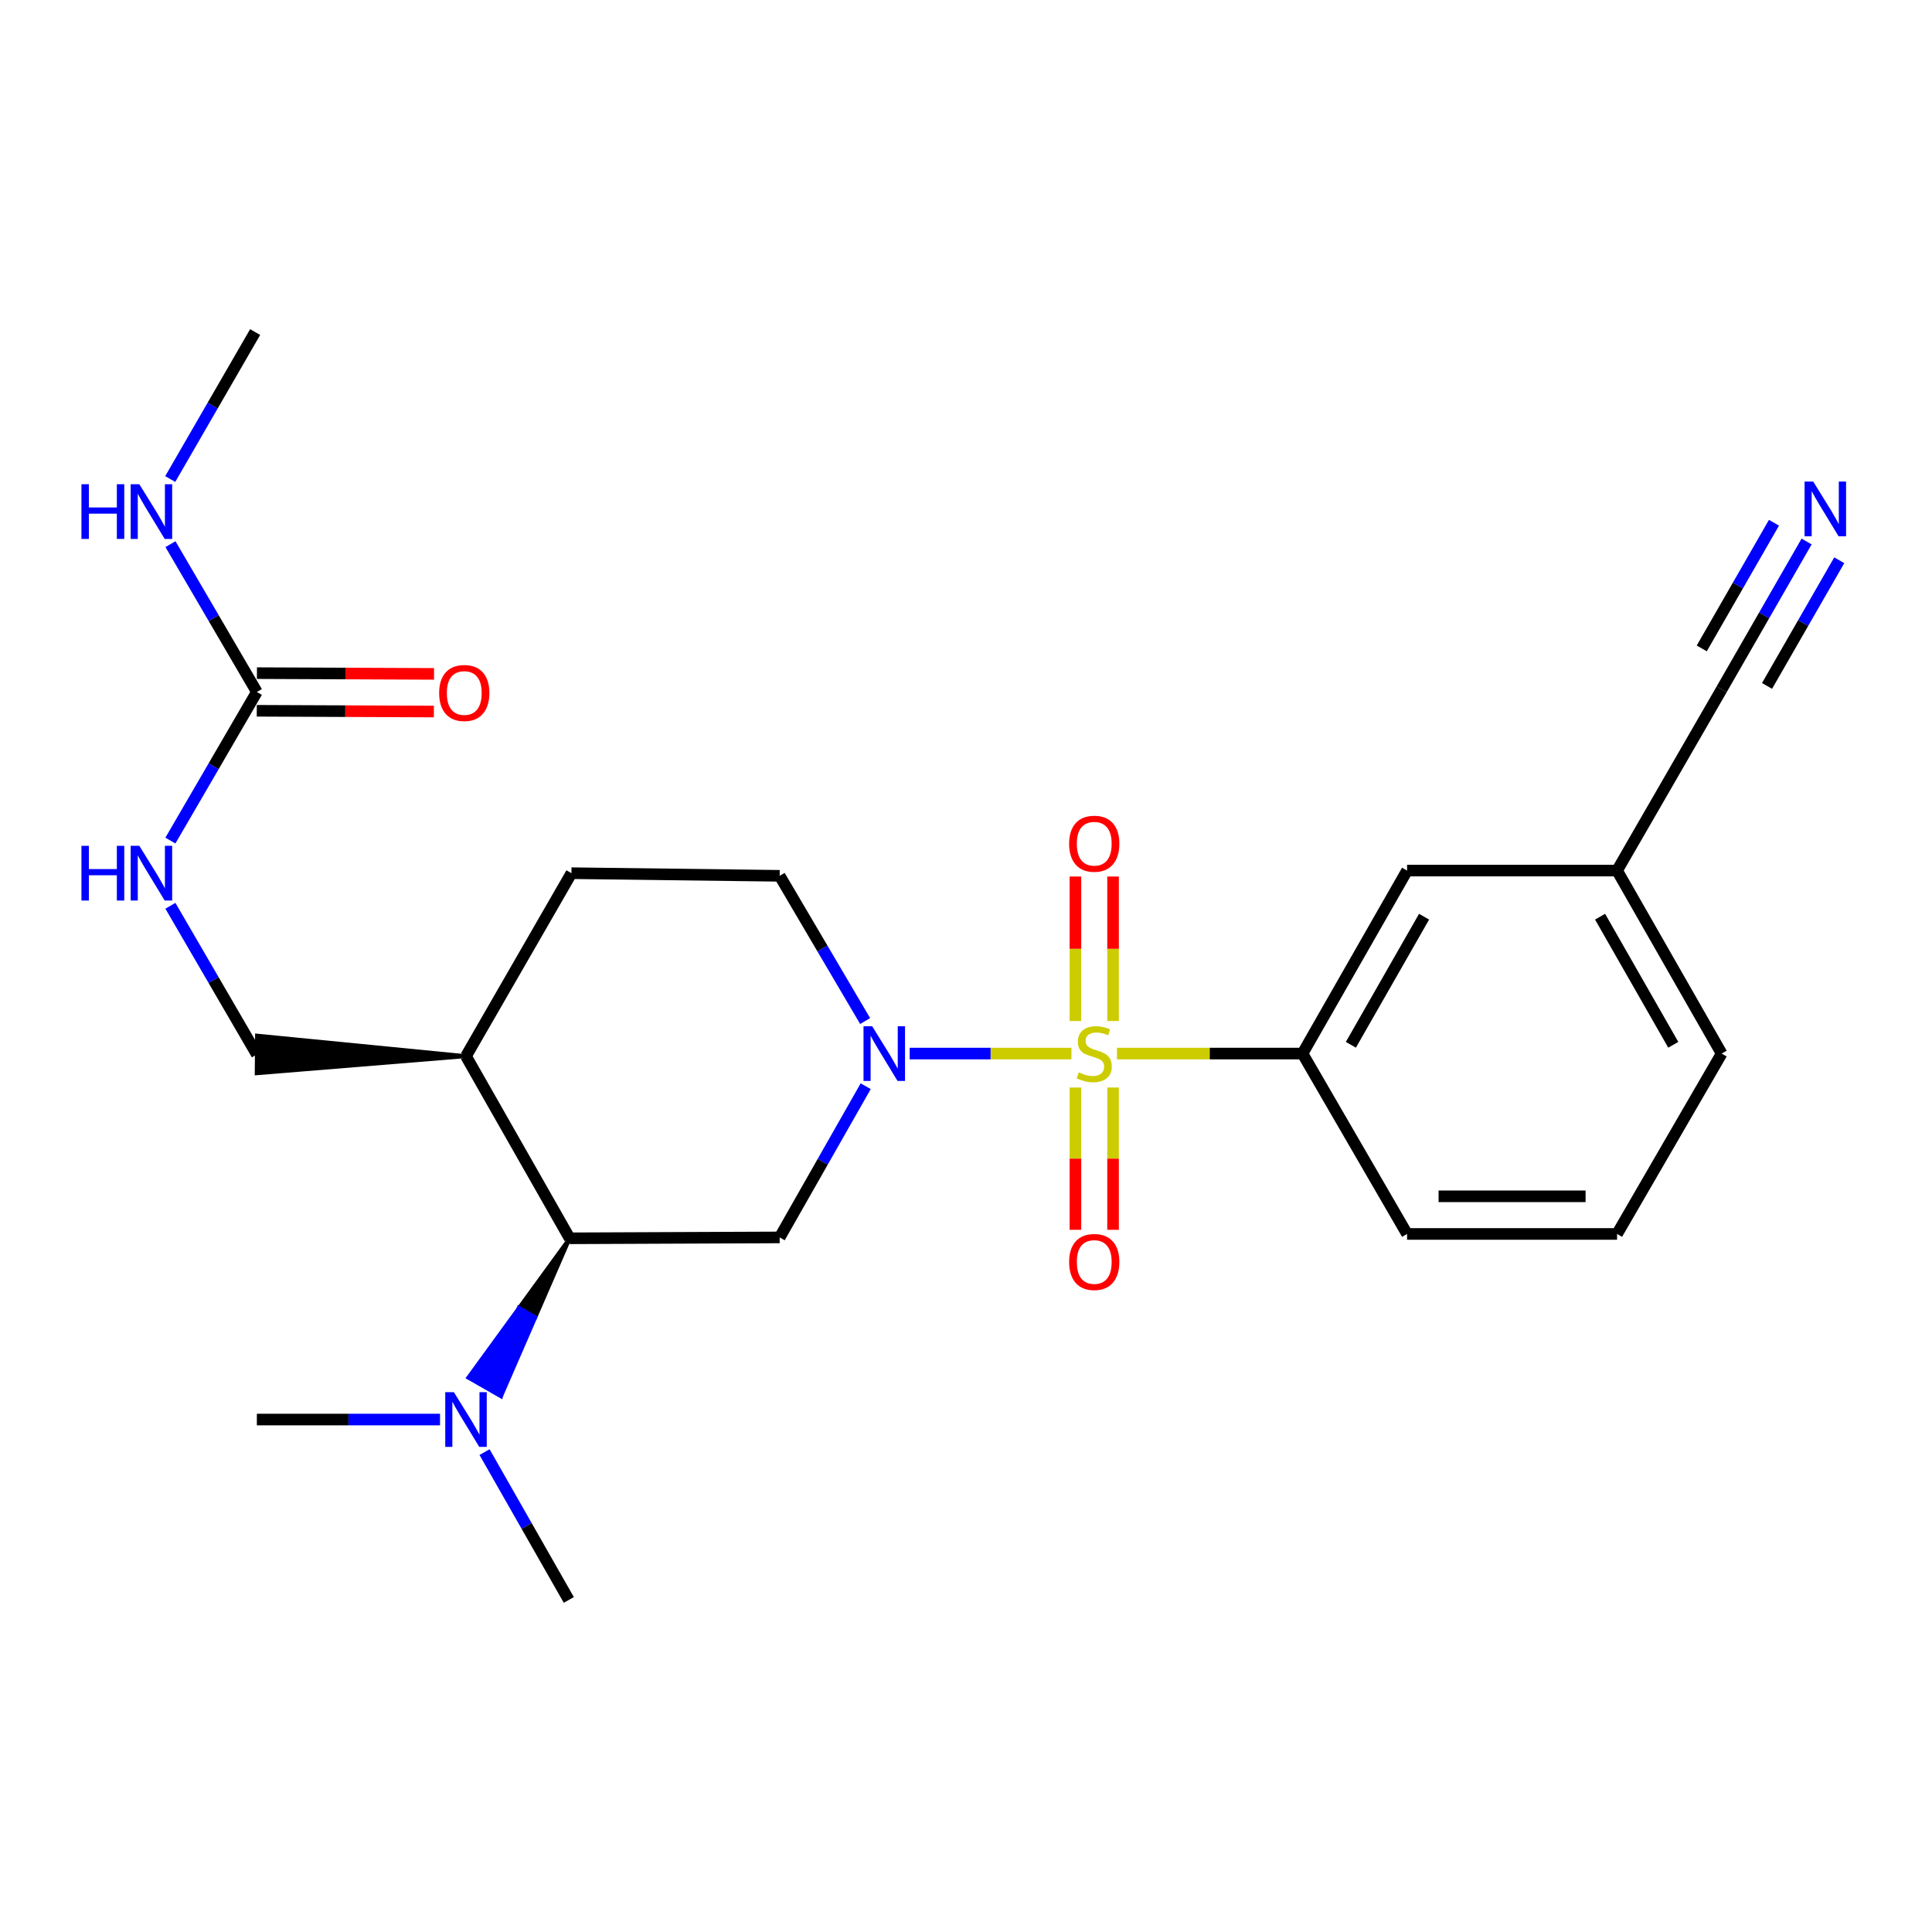 <?xml version='1.0' encoding='iso-8859-1'?>
<svg version='1.1' baseProfile='full'
              xmlns='http://www.w3.org/2000/svg'
                      xmlns:rdkit='http://www.rdkit.org/xml'
                      xmlns:xlink='http://www.w3.org/1999/xlink'
                  xml:space='preserve'
width='1000px' height='1000px' viewBox='0 0 1000 1000'>
<!-- END OF HEADER -->
<rect style='opacity:1.0;fill:#FFFFFF;stroke:none' width='1000' height='1000' x='0' y='0'> </rect>
<path class='bond-0' d='M 554.581,545.325 L 512.718,545.325' style='fill:none;fill-rule:evenodd;stroke:#CCCC00;stroke-width:6px;stroke-linecap:butt;stroke-linejoin:miter;stroke-opacity:1' />
<path class='bond-0' d='M 512.718,545.325 L 470.855,545.325' style='fill:none;fill-rule:evenodd;stroke:#0000FF;stroke-width:6px;stroke-linecap:butt;stroke-linejoin:miter;stroke-opacity:1' />
<path class='bond-2' d='M 578.153,545.325 L 626.164,545.325' style='fill:none;fill-rule:evenodd;stroke:#CCCC00;stroke-width:6px;stroke-linecap:butt;stroke-linejoin:miter;stroke-opacity:1' />
<path class='bond-2' d='M 626.164,545.325 L 674.175,545.325' style='fill:none;fill-rule:evenodd;stroke:#000000;stroke-width:6px;stroke-linecap:butt;stroke-linejoin:miter;stroke-opacity:1' />
<path class='bond-6' d='M 576.12,528.488 L 576.12,491.087' style='fill:none;fill-rule:evenodd;stroke:#CCCC00;stroke-width:6px;stroke-linecap:butt;stroke-linejoin:miter;stroke-opacity:1' />
<path class='bond-6' d='M 576.12,491.087 L 576.12,453.686' style='fill:none;fill-rule:evenodd;stroke:#FF0000;stroke-width:6px;stroke-linecap:butt;stroke-linejoin:miter;stroke-opacity:1' />
<path class='bond-6' d='M 556.635,528.488 L 556.635,491.087' style='fill:none;fill-rule:evenodd;stroke:#CCCC00;stroke-width:6px;stroke-linecap:butt;stroke-linejoin:miter;stroke-opacity:1' />
<path class='bond-6' d='M 556.635,491.087 L 556.635,453.686' style='fill:none;fill-rule:evenodd;stroke:#FF0000;stroke-width:6px;stroke-linecap:butt;stroke-linejoin:miter;stroke-opacity:1' />
<path class='bond-7' d='M 556.635,562.9 L 556.635,599.723' style='fill:none;fill-rule:evenodd;stroke:#CCCC00;stroke-width:6px;stroke-linecap:butt;stroke-linejoin:miter;stroke-opacity:1' />
<path class='bond-7' d='M 556.635,599.723 L 556.635,636.547' style='fill:none;fill-rule:evenodd;stroke:#FF0000;stroke-width:6px;stroke-linecap:butt;stroke-linejoin:miter;stroke-opacity:1' />
<path class='bond-7' d='M 576.12,562.9 L 576.12,599.723' style='fill:none;fill-rule:evenodd;stroke:#CCCC00;stroke-width:6px;stroke-linecap:butt;stroke-linejoin:miter;stroke-opacity:1' />
<path class='bond-7' d='M 576.12,599.723 L 576.12,636.547' style='fill:none;fill-rule:evenodd;stroke:#FF0000;stroke-width:6px;stroke-linecap:butt;stroke-linejoin:miter;stroke-opacity:1' />
<path class='bond-1' d='M 448.081,562.222 L 425.818,601.356' style='fill:none;fill-rule:evenodd;stroke:#0000FF;stroke-width:6px;stroke-linecap:butt;stroke-linejoin:miter;stroke-opacity:1' />
<path class='bond-1' d='M 425.818,601.356 L 403.556,640.489' style='fill:none;fill-rule:evenodd;stroke:#000000;stroke-width:6px;stroke-linecap:butt;stroke-linejoin:miter;stroke-opacity:1' />
<path class='bond-10' d='M 447.791,528.496 L 425.673,490.909' style='fill:none;fill-rule:evenodd;stroke:#0000FF;stroke-width:6px;stroke-linecap:butt;stroke-linejoin:miter;stroke-opacity:1' />
<path class='bond-10' d='M 425.673,490.909 L 403.556,453.322' style='fill:none;fill-rule:evenodd;stroke:#000000;stroke-width:6px;stroke-linecap:butt;stroke-linejoin:miter;stroke-opacity:1' />
<path class='bond-3' d='M 403.556,640.489 L 294.861,640.944' style='fill:none;fill-rule:evenodd;stroke:#000000;stroke-width:6px;stroke-linecap:butt;stroke-linejoin:miter;stroke-opacity:1' />
<path class='bond-13' d='M 674.175,545.325 L 728.301,450.605' style='fill:none;fill-rule:evenodd;stroke:#000000;stroke-width:6px;stroke-linecap:butt;stroke-linejoin:miter;stroke-opacity:1' />
<path class='bond-13' d='M 699.212,540.784 L 737.1,474.48' style='fill:none;fill-rule:evenodd;stroke:#000000;stroke-width:6px;stroke-linecap:butt;stroke-linejoin:miter;stroke-opacity:1' />
<path class='bond-19' d='M 674.175,545.325 L 728.301,638.692' style='fill:none;fill-rule:evenodd;stroke:#000000;stroke-width:6px;stroke-linecap:butt;stroke-linejoin:miter;stroke-opacity:1' />
<path class='bond-12' d='M 294.861,640.944 L 268.624,677 L 277.081,681.837 Z' style='fill:#000000;fill-rule:evenodd;fill-opacity:1;stroke:#000000;stroke-width:2px;stroke-linecap:butt;stroke-linejoin:miter;stroke-opacity:1;' />
<path class='bond-12' d='M 268.624,677 L 259.302,722.73 L 242.388,713.056 Z' style='fill:#0000FF;fill-rule:evenodd;fill-opacity:1;stroke:#0000FF;stroke-width:2px;stroke-linecap:butt;stroke-linejoin:miter;stroke-opacity:1;' />
<path class='bond-12' d='M 268.624,677 L 277.081,681.837 L 259.302,722.73 Z' style='fill:#0000FF;fill-rule:evenodd;fill-opacity:1;stroke:#0000FF;stroke-width:2px;stroke-linecap:butt;stroke-linejoin:miter;stroke-opacity:1;' />
<path class='bond-26' d='M 294.861,640.944 L 241.2,546.678' style='fill:none;fill-rule:evenodd;stroke:#000000;stroke-width:6px;stroke-linecap:butt;stroke-linejoin:miter;stroke-opacity:1' />
<path class='bond-4' d='M 132.948,358.158 L 110.571,396.621' style='fill:none;fill-rule:evenodd;stroke:#000000;stroke-width:6px;stroke-linecap:butt;stroke-linejoin:miter;stroke-opacity:1' />
<path class='bond-4' d='M 110.571,396.621 L 88.195,435.085' style='fill:none;fill-rule:evenodd;stroke:#0000FF;stroke-width:6px;stroke-linecap:butt;stroke-linejoin:miter;stroke-opacity:1' />
<path class='bond-14' d='M 132.907,367.9 L 178.742,368.094' style='fill:none;fill-rule:evenodd;stroke:#000000;stroke-width:6px;stroke-linecap:butt;stroke-linejoin:miter;stroke-opacity:1' />
<path class='bond-14' d='M 178.742,368.094 L 224.577,368.288' style='fill:none;fill-rule:evenodd;stroke:#FF0000;stroke-width:6px;stroke-linecap:butt;stroke-linejoin:miter;stroke-opacity:1' />
<path class='bond-14' d='M 132.99,348.415 L 178.824,348.609' style='fill:none;fill-rule:evenodd;stroke:#000000;stroke-width:6px;stroke-linecap:butt;stroke-linejoin:miter;stroke-opacity:1' />
<path class='bond-14' d='M 178.824,348.609 L 224.659,348.803' style='fill:none;fill-rule:evenodd;stroke:#FF0000;stroke-width:6px;stroke-linecap:butt;stroke-linejoin:miter;stroke-opacity:1' />
<path class='bond-17' d='M 132.948,358.158 L 110.592,319.906' style='fill:none;fill-rule:evenodd;stroke:#000000;stroke-width:6px;stroke-linecap:butt;stroke-linejoin:miter;stroke-opacity:1' />
<path class='bond-17' d='M 110.592,319.906 L 88.235,281.654' style='fill:none;fill-rule:evenodd;stroke:#0000FF;stroke-width:6px;stroke-linecap:butt;stroke-linejoin:miter;stroke-opacity:1' />
<path class='bond-5' d='M 935.098,280.279 L 913.11,318.542' style='fill:none;fill-rule:evenodd;stroke:#0000FF;stroke-width:6px;stroke-linecap:butt;stroke-linejoin:miter;stroke-opacity:1' />
<path class='bond-5' d='M 913.11,318.542 L 891.122,356.805' style='fill:none;fill-rule:evenodd;stroke:#000000;stroke-width:6px;stroke-linecap:butt;stroke-linejoin:miter;stroke-opacity:1' />
<path class='bond-5' d='M 918.204,270.57 L 899.514,303.094' style='fill:none;fill-rule:evenodd;stroke:#0000FF;stroke-width:6px;stroke-linecap:butt;stroke-linejoin:miter;stroke-opacity:1' />
<path class='bond-5' d='M 899.514,303.094 L 880.824,335.617' style='fill:none;fill-rule:evenodd;stroke:#000000;stroke-width:6px;stroke-linecap:butt;stroke-linejoin:miter;stroke-opacity:1' />
<path class='bond-5' d='M 951.993,289.987 L 933.303,322.511' style='fill:none;fill-rule:evenodd;stroke:#0000FF;stroke-width:6px;stroke-linecap:butt;stroke-linejoin:miter;stroke-opacity:1' />
<path class='bond-5' d='M 933.303,322.511 L 914.613,355.034' style='fill:none;fill-rule:evenodd;stroke:#000000;stroke-width:6px;stroke-linecap:butt;stroke-linejoin:miter;stroke-opacity:1' />
<path class='bond-8' d='M 241.2,546.678 L 295.77,451.958' style='fill:none;fill-rule:evenodd;stroke:#000000;stroke-width:6px;stroke-linecap:butt;stroke-linejoin:miter;stroke-opacity:1' />
<path class='bond-15' d='M 241.2,546.678 L 133.029,536.037 L 132.867,555.522 Z' style='fill:#000000;fill-rule:evenodd;fill-opacity:1;stroke:#000000;stroke-width:2px;stroke-linecap:butt;stroke-linejoin:miter;stroke-opacity:1;' />
<path class='bond-9' d='M 891.122,356.805 L 836.996,450.605' style='fill:none;fill-rule:evenodd;stroke:#000000;stroke-width:6px;stroke-linecap:butt;stroke-linejoin:miter;stroke-opacity:1' />
<path class='bond-16' d='M 403.556,453.322 L 295.77,451.958' style='fill:none;fill-rule:evenodd;stroke:#000000;stroke-width:6px;stroke-linecap:butt;stroke-linejoin:miter;stroke-opacity:1' />
<path class='bond-11' d='M 88.193,468.831 L 110.57,507.305' style='fill:none;fill-rule:evenodd;stroke:#0000FF;stroke-width:6px;stroke-linecap:butt;stroke-linejoin:miter;stroke-opacity:1' />
<path class='bond-11' d='M 110.57,507.305 L 132.948,545.78' style='fill:none;fill-rule:evenodd;stroke:#000000;stroke-width:6px;stroke-linecap:butt;stroke-linejoin:miter;stroke-opacity:1' />
<path class='bond-21' d='M 250.802,751.602 L 272.609,789.862' style='fill:none;fill-rule:evenodd;stroke:#0000FF;stroke-width:6px;stroke-linecap:butt;stroke-linejoin:miter;stroke-opacity:1' />
<path class='bond-21' d='M 272.609,789.862 L 294.417,828.122' style='fill:none;fill-rule:evenodd;stroke:#000000;stroke-width:6px;stroke-linecap:butt;stroke-linejoin:miter;stroke-opacity:1' />
<path class='bond-22' d='M 227.754,734.755 L 180.351,734.755' style='fill:none;fill-rule:evenodd;stroke:#0000FF;stroke-width:6px;stroke-linecap:butt;stroke-linejoin:miter;stroke-opacity:1' />
<path class='bond-22' d='M 180.351,734.755 L 132.948,734.755' style='fill:none;fill-rule:evenodd;stroke:#000000;stroke-width:6px;stroke-linecap:butt;stroke-linejoin:miter;stroke-opacity:1' />
<path class='bond-18' d='M 728.301,450.605 L 836.996,450.605' style='fill:none;fill-rule:evenodd;stroke:#000000;stroke-width:6px;stroke-linecap:butt;stroke-linejoin:miter;stroke-opacity:1' />
<path class='bond-24' d='M 88.11,247.948 L 110.085,209.913' style='fill:none;fill-rule:evenodd;stroke:#0000FF;stroke-width:6px;stroke-linecap:butt;stroke-linejoin:miter;stroke-opacity:1' />
<path class='bond-24' d='M 110.085,209.913 L 132.061,171.878' style='fill:none;fill-rule:evenodd;stroke:#000000;stroke-width:6px;stroke-linecap:butt;stroke-linejoin:miter;stroke-opacity:1' />
<path class='bond-25' d='M 836.996,450.605 L 891.122,545.325' style='fill:none;fill-rule:evenodd;stroke:#000000;stroke-width:6px;stroke-linecap:butt;stroke-linejoin:miter;stroke-opacity:1' />
<path class='bond-25' d='M 828.197,474.48 L 866.085,540.784' style='fill:none;fill-rule:evenodd;stroke:#000000;stroke-width:6px;stroke-linecap:butt;stroke-linejoin:miter;stroke-opacity:1' />
<path class='bond-20' d='M 728.301,638.692 L 836.996,638.692' style='fill:none;fill-rule:evenodd;stroke:#000000;stroke-width:6px;stroke-linecap:butt;stroke-linejoin:miter;stroke-opacity:1' />
<path class='bond-20' d='M 744.605,619.207 L 820.692,619.207' style='fill:none;fill-rule:evenodd;stroke:#000000;stroke-width:6px;stroke-linecap:butt;stroke-linejoin:miter;stroke-opacity:1' />
<path class='bond-23' d='M 836.996,638.692 L 891.122,545.325' style='fill:none;fill-rule:evenodd;stroke:#000000;stroke-width:6px;stroke-linecap:butt;stroke-linejoin:miter;stroke-opacity:1' />
<path  class='atom-0' d='M 558.378 555.045
Q 558.698 555.165, 560.018 555.725
Q 561.338 556.285, 562.778 556.645
Q 564.258 556.965, 565.698 556.965
Q 568.378 556.965, 569.938 555.685
Q 571.498 554.365, 571.498 552.085
Q 571.498 550.525, 570.698 549.565
Q 569.938 548.605, 568.738 548.085
Q 567.538 547.565, 565.538 546.965
Q 563.018 546.205, 561.498 545.485
Q 560.018 544.765, 558.938 543.245
Q 557.898 541.725, 557.898 539.165
Q 557.898 535.605, 560.298 533.405
Q 562.738 531.205, 567.538 531.205
Q 570.818 531.205, 574.538 532.765
L 573.618 535.845
Q 570.218 534.445, 567.658 534.445
Q 564.898 534.445, 563.378 535.605
Q 561.858 536.725, 561.898 538.685
Q 561.898 540.205, 562.658 541.125
Q 563.458 542.045, 564.578 542.565
Q 565.738 543.085, 567.658 543.685
Q 570.218 544.485, 571.738 545.285
Q 573.258 546.085, 574.338 547.725
Q 575.458 549.325, 575.458 552.085
Q 575.458 556.005, 572.818 558.125
Q 570.218 560.205, 565.858 560.205
Q 563.338 560.205, 561.418 559.645
Q 559.538 559.125, 557.298 558.205
L 558.378 555.045
' fill='#CCCC00'/>
<path  class='atom-1' d='M 451.433 531.165
L 460.713 546.165
Q 461.633 547.645, 463.113 550.325
Q 464.593 553.005, 464.673 553.165
L 464.673 531.165
L 468.433 531.165
L 468.433 559.485
L 464.553 559.485
L 454.593 543.085
Q 453.433 541.165, 452.193 538.965
Q 450.993 536.765, 450.633 536.085
L 450.633 559.485
L 446.953 559.485
L 446.953 531.165
L 451.433 531.165
' fill='#0000FF'/>
<path  class='atom-6' d='M 938.523 249.266
L 947.803 264.266
Q 948.723 265.746, 950.203 268.426
Q 951.683 271.106, 951.763 271.266
L 951.763 249.266
L 955.523 249.266
L 955.523 277.586
L 951.643 277.586
L 941.683 261.186
Q 940.523 259.266, 939.283 257.066
Q 938.083 254.866, 937.723 254.186
L 937.723 277.586
L 934.043 277.586
L 934.043 249.266
L 938.523 249.266
' fill='#0000FF'/>
<path  class='atom-7' d='M 553.378 436.709
Q 553.378 429.909, 556.738 426.109
Q 560.098 422.309, 566.378 422.309
Q 572.658 422.309, 576.018 426.109
Q 579.378 429.909, 579.378 436.709
Q 579.378 443.589, 575.978 447.509
Q 572.578 451.389, 566.378 451.389
Q 560.138 451.389, 556.738 447.509
Q 553.378 443.629, 553.378 436.709
M 566.378 448.189
Q 570.698 448.189, 573.018 445.309
Q 575.378 442.389, 575.378 436.709
Q 575.378 431.149, 573.018 428.349
Q 570.698 425.509, 566.378 425.509
Q 562.058 425.509, 559.698 428.309
Q 557.378 431.109, 557.378 436.709
Q 557.378 442.429, 559.698 445.309
Q 562.058 448.189, 566.378 448.189
' fill='#FF0000'/>
<path  class='atom-8' d='M 553.378 653.202
Q 553.378 646.402, 556.738 642.602
Q 560.098 638.802, 566.378 638.802
Q 572.658 638.802, 576.018 642.602
Q 579.378 646.402, 579.378 653.202
Q 579.378 660.082, 575.978 664.002
Q 572.578 667.882, 566.378 667.882
Q 560.138 667.882, 556.738 664.002
Q 553.378 660.122, 553.378 653.202
M 566.378 664.682
Q 570.698 664.682, 573.018 661.802
Q 575.378 658.882, 575.378 653.202
Q 575.378 647.642, 573.018 644.842
Q 570.698 642.002, 566.378 642.002
Q 562.058 642.002, 559.698 644.802
Q 557.378 647.602, 557.378 653.202
Q 557.378 658.922, 559.698 661.802
Q 562.058 664.682, 566.378 664.682
' fill='#FF0000'/>
<path  class='atom-12' d='M 42.159 437.798
L 45.999 437.798
L 45.999 449.838
L 60.479 449.838
L 60.479 437.798
L 64.319 437.798
L 64.319 466.118
L 60.479 466.118
L 60.479 453.038
L 45.999 453.038
L 45.999 466.118
L 42.159 466.118
L 42.159 437.798
' fill='#0000FF'/>
<path  class='atom-12' d='M 72.119 437.798
L 81.399 452.798
Q 82.319 454.278, 83.799 456.958
Q 85.279 459.638, 85.359 459.798
L 85.359 437.798
L 89.119 437.798
L 89.119 466.118
L 85.239 466.118
L 75.279 449.718
Q 74.119 447.798, 72.879 445.598
Q 71.679 443.398, 71.319 442.718
L 71.319 466.118
L 67.639 466.118
L 67.639 437.798
L 72.119 437.798
' fill='#0000FF'/>
<path  class='atom-13' d='M 234.94 720.595
L 244.22 735.595
Q 245.14 737.075, 246.62 739.755
Q 248.1 742.435, 248.18 742.595
L 248.18 720.595
L 251.94 720.595
L 251.94 748.915
L 248.06 748.915
L 238.1 732.515
Q 236.94 730.595, 235.7 728.395
Q 234.5 726.195, 234.14 725.515
L 234.14 748.915
L 230.46 748.915
L 230.46 720.595
L 234.94 720.595
' fill='#0000FF'/>
<path  class='atom-15' d='M 227.302 358.692
Q 227.302 351.892, 230.662 348.092
Q 234.022 344.292, 240.302 344.292
Q 246.582 344.292, 249.942 348.092
Q 253.302 351.892, 253.302 358.692
Q 253.302 365.572, 249.902 369.492
Q 246.502 373.372, 240.302 373.372
Q 234.062 373.372, 230.662 369.492
Q 227.302 365.612, 227.302 358.692
M 240.302 370.172
Q 244.622 370.172, 246.942 367.292
Q 249.302 364.372, 249.302 358.692
Q 249.302 353.132, 246.942 350.332
Q 244.622 347.492, 240.302 347.492
Q 235.982 347.492, 233.622 350.292
Q 231.302 353.092, 231.302 358.692
Q 231.302 364.412, 233.622 367.292
Q 235.982 370.172, 240.302 370.172
' fill='#FF0000'/>
<path  class='atom-18' d='M 42.159 250.63
L 45.999 250.63
L 45.999 262.67
L 60.479 262.67
L 60.479 250.63
L 64.319 250.63
L 64.319 278.95
L 60.479 278.95
L 60.479 265.87
L 45.999 265.87
L 45.999 278.95
L 42.159 278.95
L 42.159 250.63
' fill='#0000FF'/>
<path  class='atom-18' d='M 72.119 250.63
L 81.399 265.63
Q 82.319 267.11, 83.799 269.79
Q 85.279 272.47, 85.359 272.63
L 85.359 250.63
L 89.119 250.63
L 89.119 278.95
L 85.239 278.95
L 75.279 262.55
Q 74.119 260.63, 72.879 258.43
Q 71.679 256.23, 71.319 255.55
L 71.319 278.95
L 67.639 278.95
L 67.639 250.63
L 72.119 250.63
' fill='#0000FF'/>
</svg>
